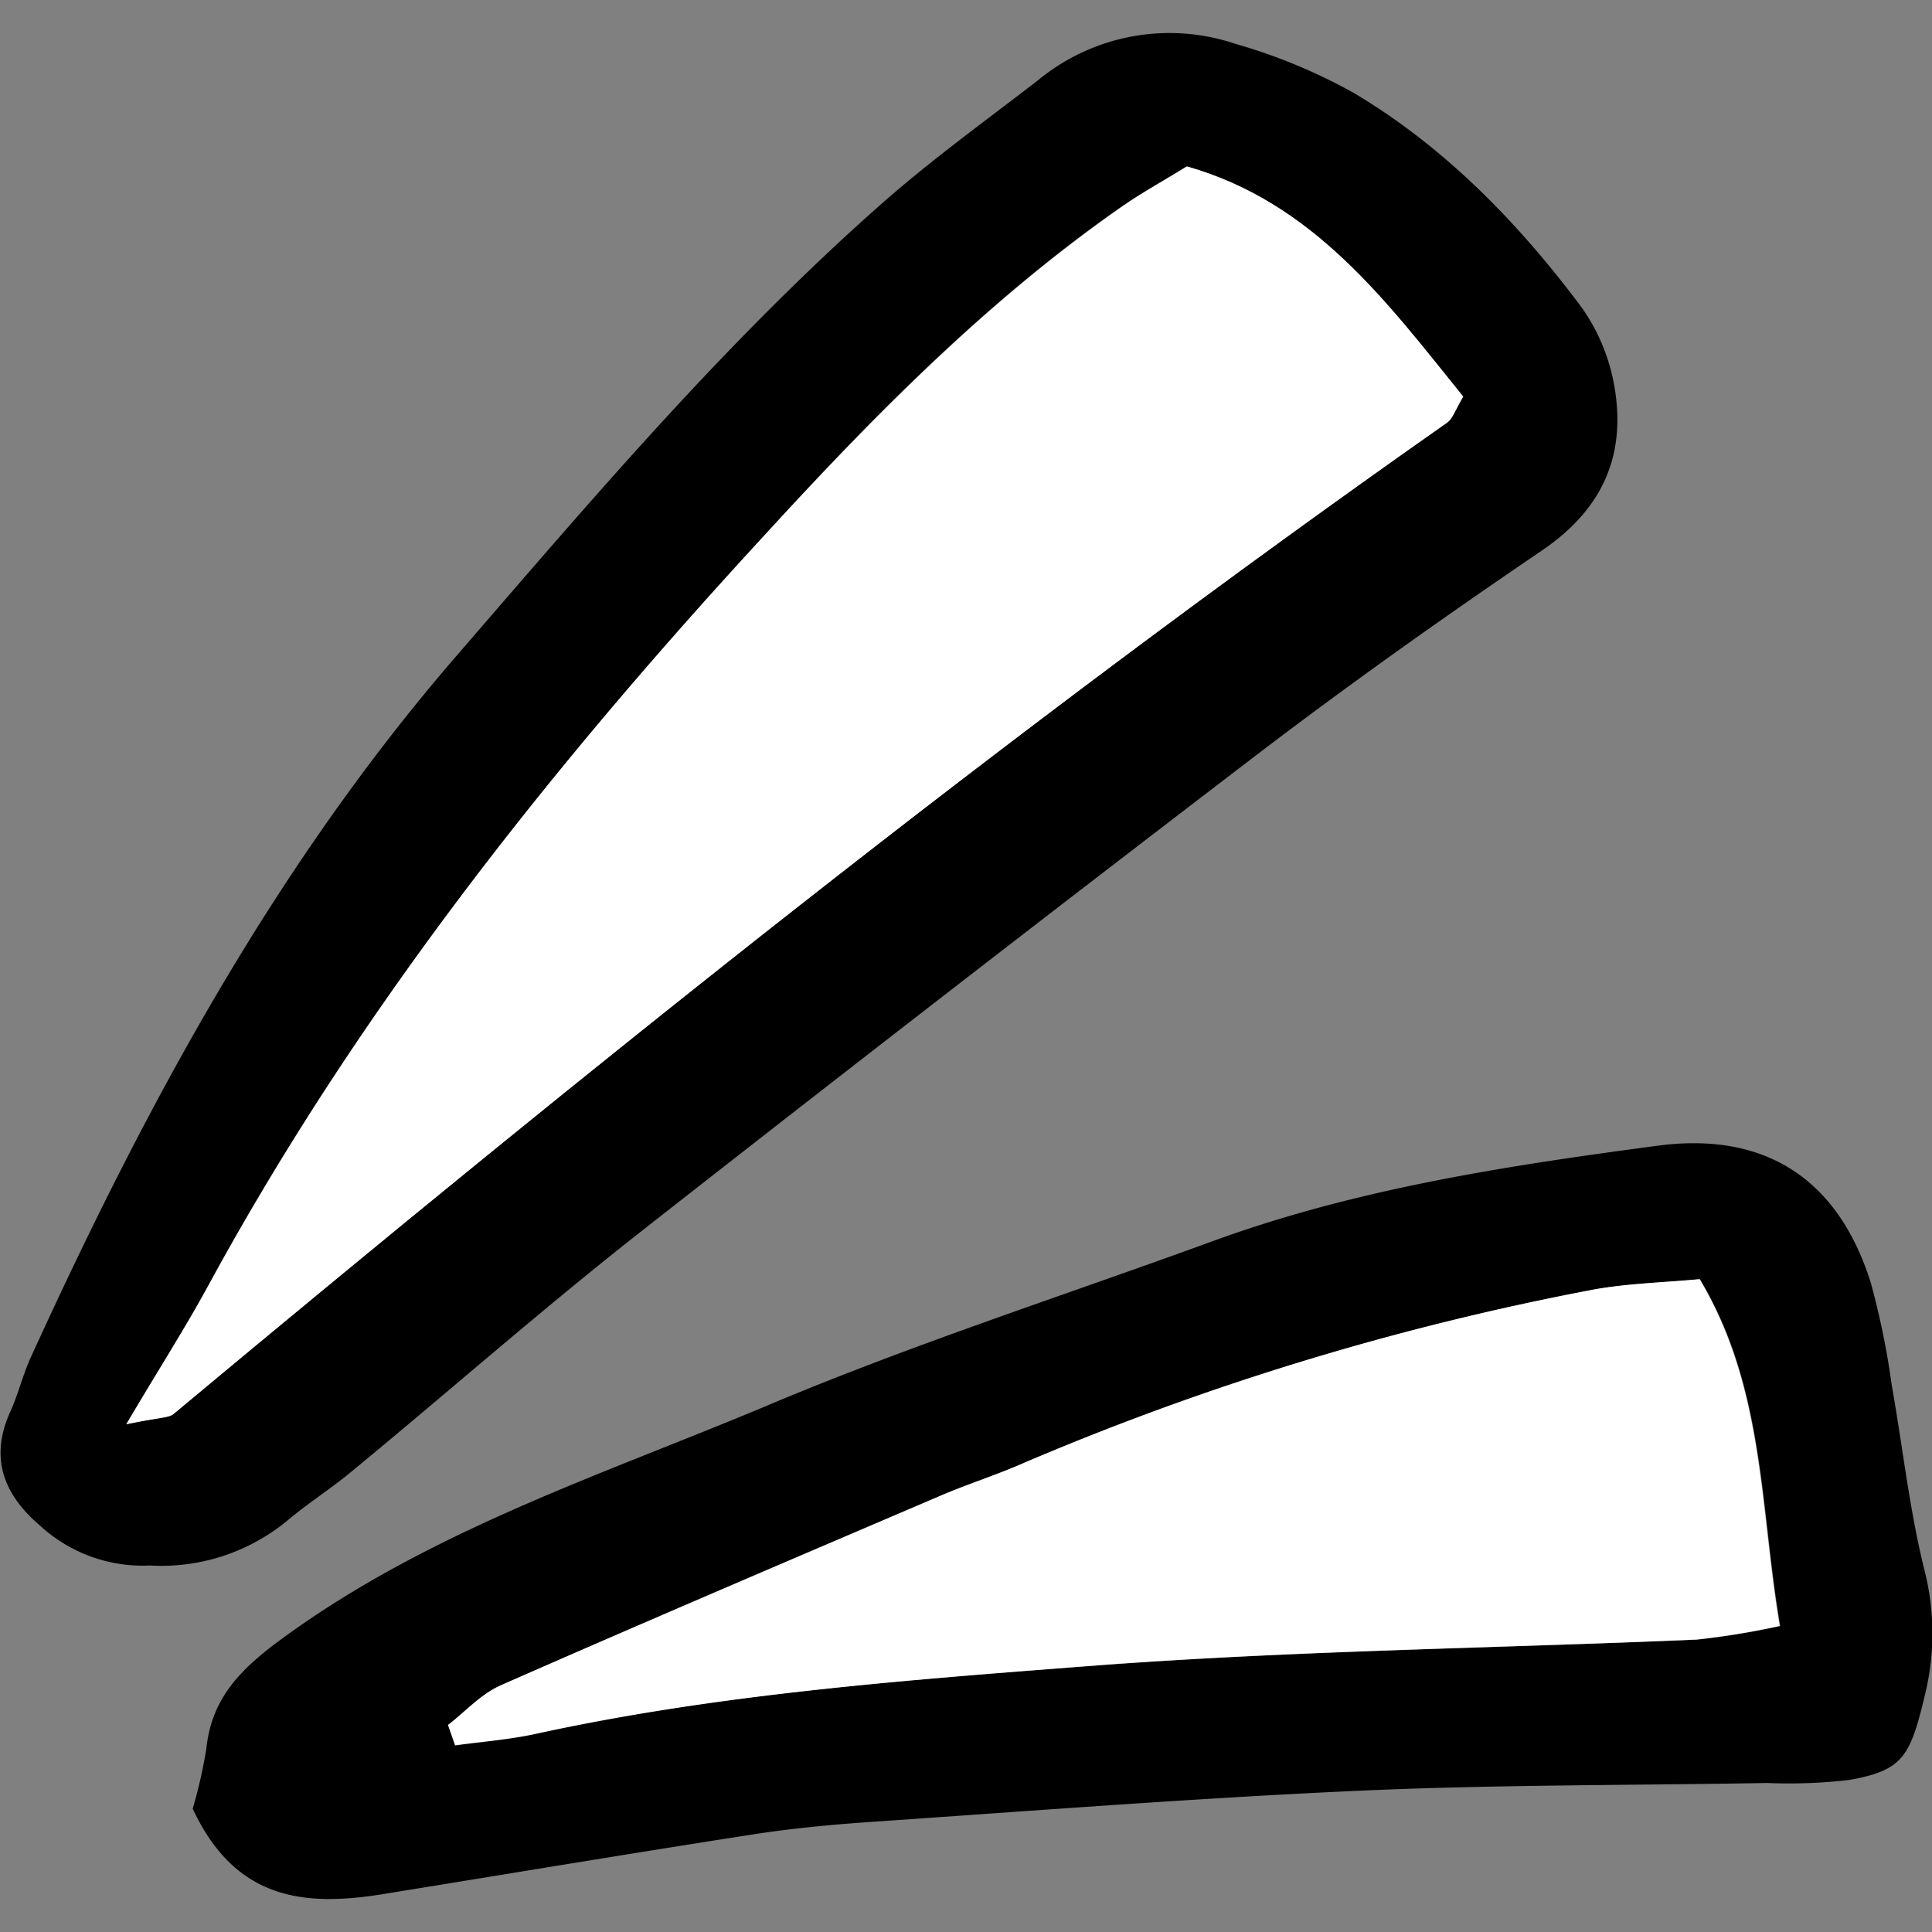 <?xml version="1.0" encoding="utf-8"?><!-- Uploaded to: SVG Repo, www.svgrepo.com, Generator: SVG Repo Mixer Tools -->
<svg width="800px" height="800px" viewBox="0 -2.42 141.96 141.96" xmlns="http://www.w3.org/2000/svg">

<rect x="0" y="-2.42" width="141.96" height="141.96" fill="#808080" stroke="none"/>

<defs>

<style>.cls-1{fill:#ffffff;}</style>

</defs>

<g id="Layer_2" data-name="Layer 2">

<g id="Layer_1-2" data-name="Layer 1">

<path d="M11,112.61a11.14,11.14,0,0,1-8.07-2.94c-2.7-2.31-3.7-5-2.17-8.37.59-1.3.92-2.71,1.51-4,8.44-18.5,18-36.24,31.48-51.77,9.92-11.47,19.7-23,31.12-33.06,3.64-3.2,7.59-6.05,11.41-9A15.18,15.18,0,0,1,90.8.81,40.87,40.87,0,0,1,99.46,4.4c6.72,4,12.11,9.55,16.75,15.76a14.25,14.25,0,0,1,2.48,6.24c.73,5-1.17,8.78-5.45,11.67C106.39,42.72,99.61,47.52,93,52.54Q69.86,70.22,46.92,88.21c-7.17,5.64-14,11.66-21.08,17.49-1.53,1.27-3.24,2.35-4.76,3.64A14.56,14.56,0,0,1,11,112.61ZM9.28,102.23c2.42-.51,3.11-.45,3.48-.76,30.37-25.32,61.16-50.08,93.52-72.83.42-.3.6-.94,1.19-1.92-5.58-6.95-11-14.27-20.3-16.91-1.83,1.13-3.34,2-4.74,2.93C72.5,19.66,64.05,28.26,56,37.1,40.44,54,26.22,71.93,15.21,92.2,13.6,95.17,11.77,98,9.28,102.23Z"/>

<path d="M14.16,130.48a36,36,0,0,0,1-4.4c.39-3.74,2.52-5.86,5.53-8.07,10.79-7.91,23.38-12,35.44-17.05,10.78-4.56,22-8.17,33-12.19,10.55-3.85,21.58-5.53,32.63-7,8-1.08,13.33,2.5,15.7,10.06A57.92,57.92,0,0,1,139,99.35c.8,4.5,1.29,9.07,2.38,13.5a18.89,18.89,0,0,1,.06,9.27c-1.08,4.53-1.61,5.55-5.58,6.25a38.1,38.1,0,0,1-6,.22c-10,.18-20,.12-30,.57-12,.54-24,1.48-36,2.3-2.86.2-5.71.47-8.54.91-9,1.4-18,2.9-27.08,4.37C22.51,137.68,17.33,137.29,14.16,130.48Zm18.76-6.15c.17.48.34,1,.52,1.45,2-.27,3.93-.42,5.85-.83C53,122,67,121,81,119.93c14.54-1.07,29.13-1.24,43.7-1.87a57.61,57.61,0,0,0,6.11-1c-1.49-8.81-1.12-17.47-5.89-25.48-2.68.25-5.23.31-7.72.75a202.71,202.71,0,0,0-42.51,13c-1.84.77-3.75,1.39-5.59,2.18-10.76,4.6-21.53,9.19-32.24,13.9C35.37,122,34.21,123.34,32.92,124.33Z"/>

<path class="cls-1" d="M9.28,102.23c2.49-4.2,4.32-7.06,5.93-10C26.22,71.93,40.44,54,56,37.1c8.1-8.84,16.55-17.44,26.48-24.36,1.4-1,2.91-1.8,4.74-2.93,9.33,2.64,14.72,10,20.3,16.91-.59,1-.77,1.62-1.19,1.92C73.92,51.39,43.13,76.15,12.76,101.47,12.39,101.78,11.7,101.72,9.28,102.23Z"/>

<path class="cls-1" d="M32.92,124.33c1.29-1,2.45-2.29,3.9-2.93,10.71-4.71,21.48-9.3,32.24-13.9,1.84-.79,3.75-1.41,5.59-2.18a202.71,202.71,0,0,1,42.51-13c2.49-.44,5-.5,7.72-.75,4.77,8,4.4,16.67,5.89,25.48a57.61,57.61,0,0,1-6.11,1c-14.57.63-29.16.8-43.7,1.87C67,121,53,122,39.29,125c-1.92.41-3.9.56-5.85.83C33.26,125.29,33.09,124.81,32.92,124.33Z"/>

</g>

</g>

</svg>